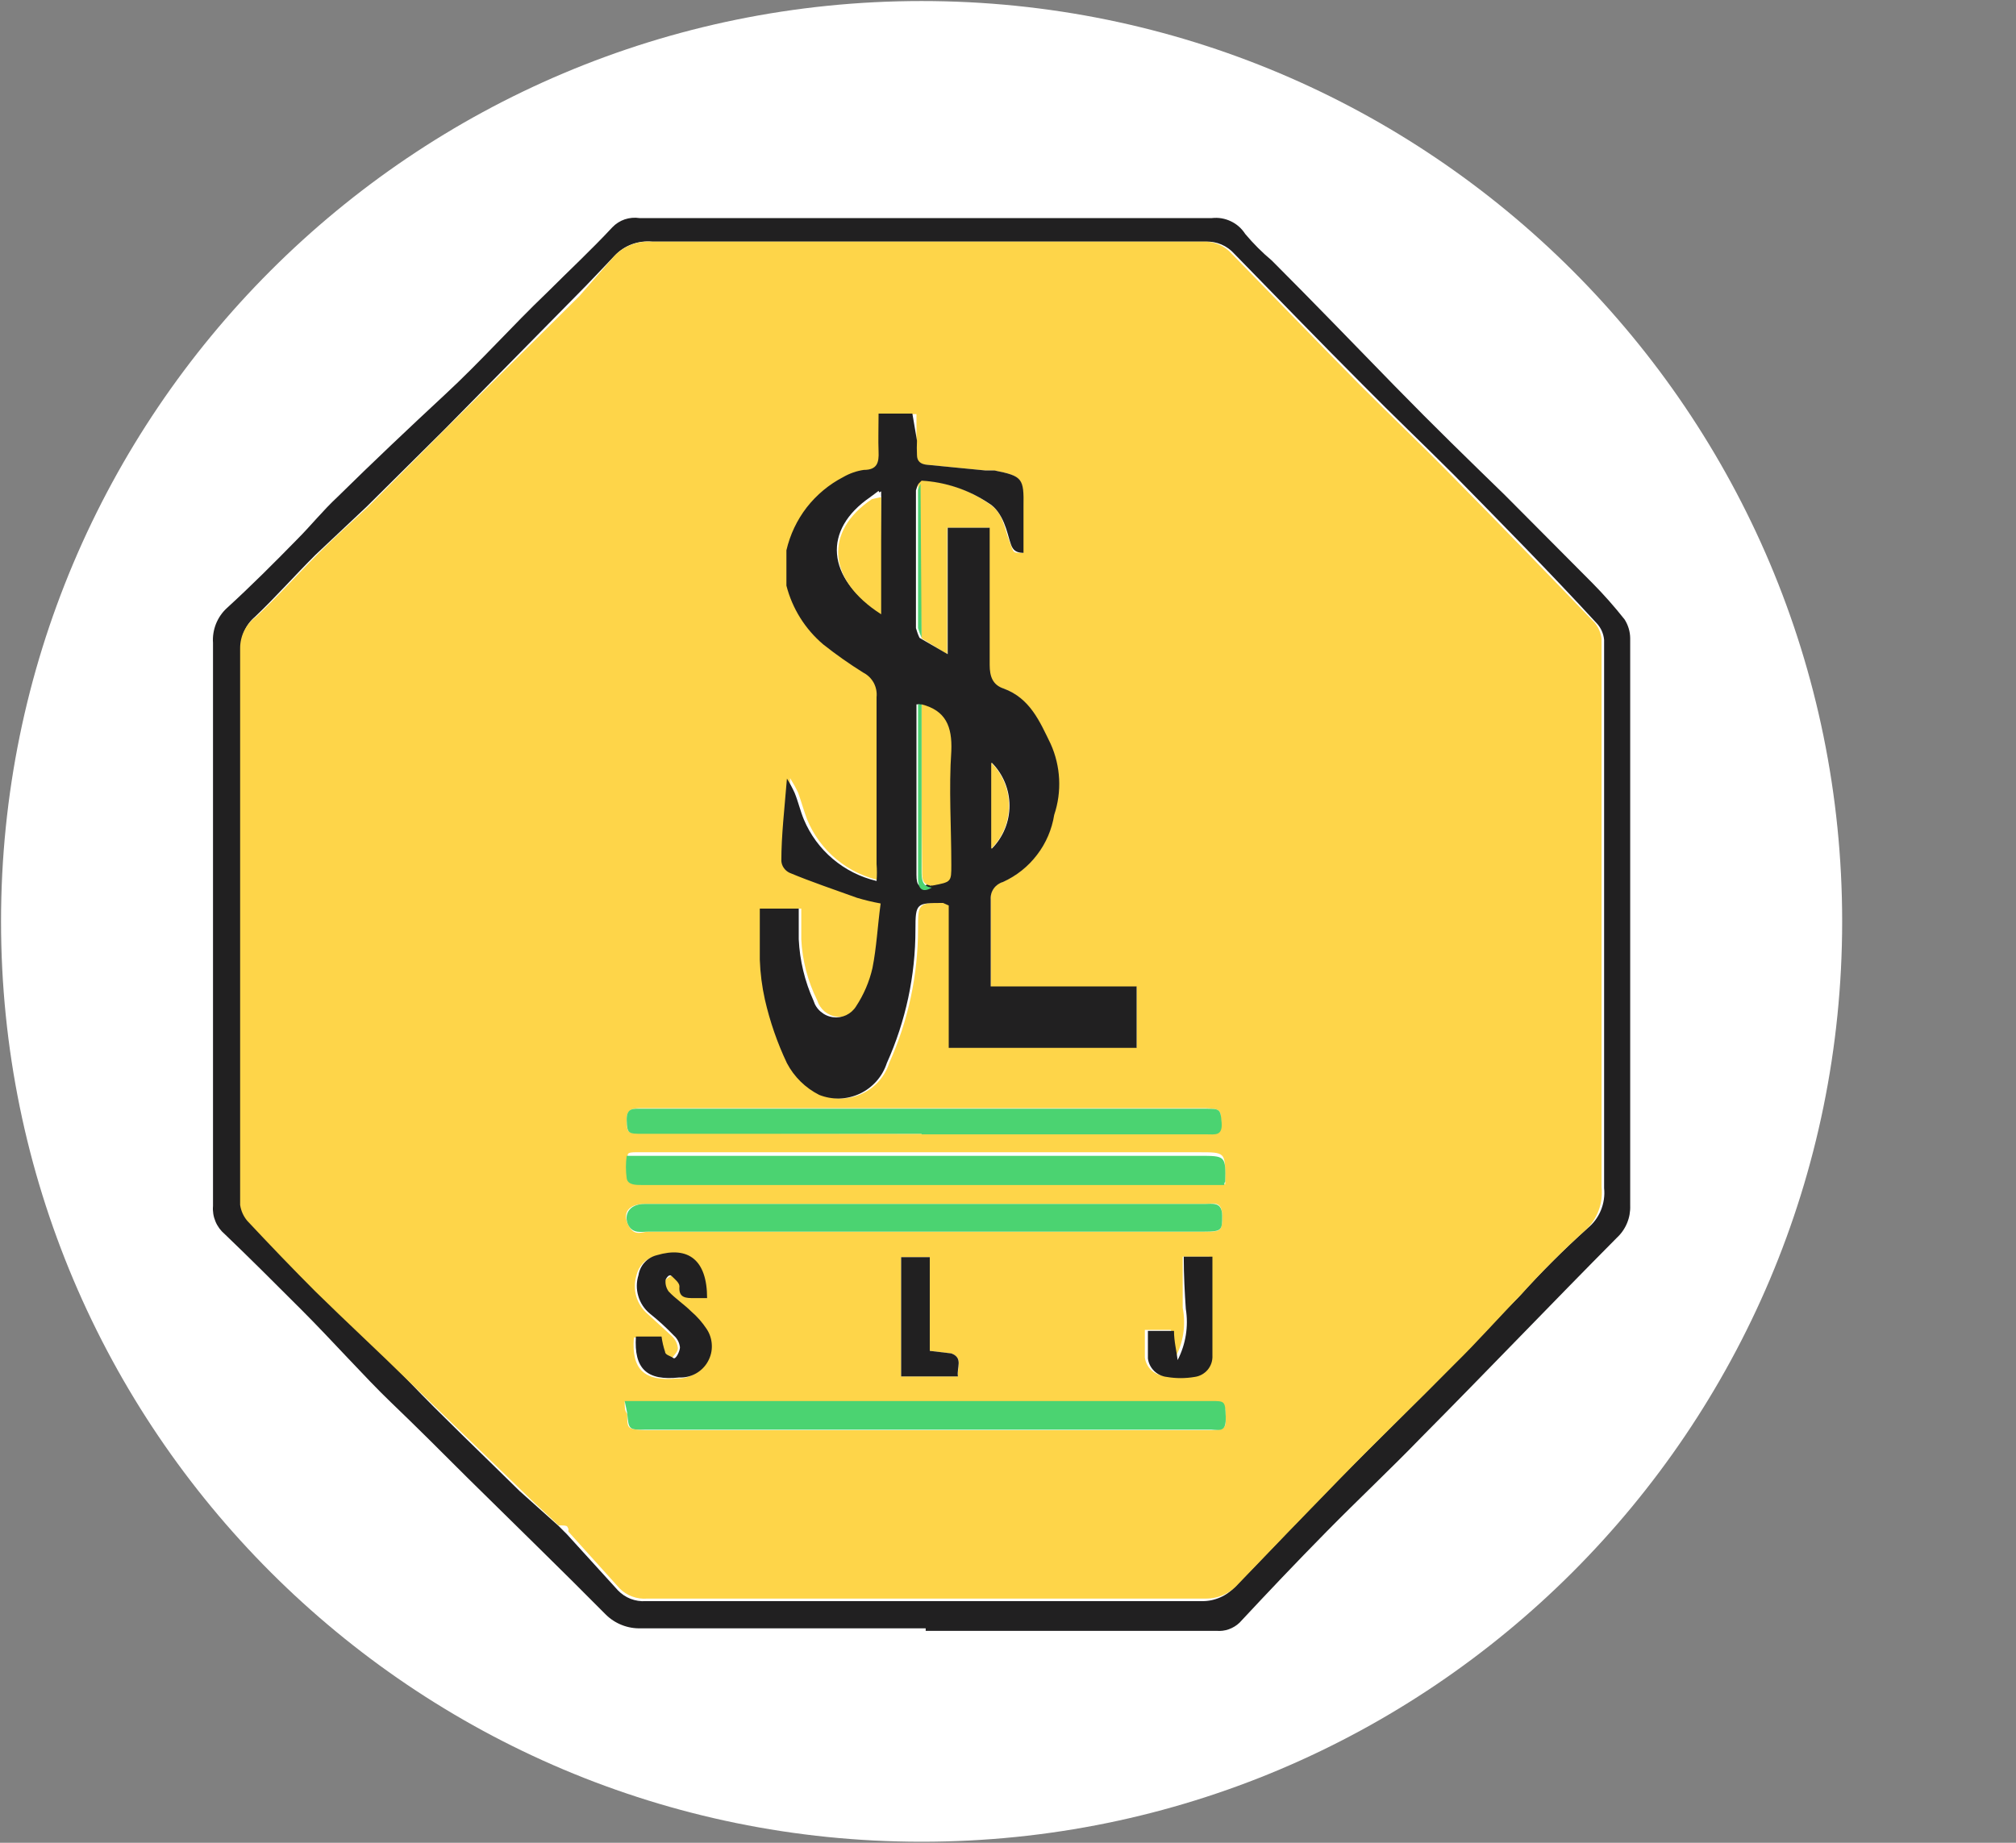 <svg width="35" height="32" viewBox="0 0 35 32" fill="none" xmlns="http://www.w3.org/2000/svg">
<rect x="0" y="0" width="35" height="32" fill="#808080" stroke="none"/>
<g clip-path="url(#clip0_2707_272838)">
<path d="M16 31.982C24.827 31.982 31.982 24.827 31.982 16C31.982 7.173 24.827 0.018 16 0.018C7.173 0.018 0.018 7.173 0.018 16C0.018 24.827 7.173 31.982 16 31.982Z" fill="white"/>
<path d="M16.071 28.276H11.129C11.016 28.28 10.903 28.261 10.797 28.219C10.692 28.178 10.596 28.116 10.516 28.036C9.724 27.236 8.916 26.453 8.116 25.662C7.671 25.218 7.227 24.773 6.782 24.347C6.338 23.92 5.76 23.271 5.236 22.747C4.711 22.222 4.347 21.858 3.902 21.431C3.832 21.372 3.776 21.297 3.741 21.212C3.705 21.126 3.69 21.034 3.698 20.942V11.164C3.69 11.052 3.708 10.94 3.749 10.835C3.791 10.73 3.855 10.636 3.938 10.56C4.356 10.178 4.756 9.778 5.156 9.369C5.396 9.129 5.609 8.862 5.858 8.631C6.471 8.027 7.102 7.431 7.724 6.853C8.347 6.276 8.88 5.671 9.502 5.076C9.876 4.702 10.267 4.338 10.631 3.947C10.691 3.884 10.765 3.837 10.847 3.809C10.929 3.782 11.017 3.774 11.102 3.787H21.04C21.152 3.774 21.266 3.793 21.368 3.842C21.471 3.89 21.557 3.967 21.618 4.062C21.758 4.229 21.913 4.384 22.08 4.524C22.8 5.244 23.511 5.982 24.213 6.702C24.916 7.422 25.485 7.973 26.125 8.596L27.645 10.124C27.843 10.324 28.029 10.535 28.204 10.756C28.267 10.854 28.301 10.968 28.302 11.084C28.302 11.547 28.302 11.973 28.302 12.48V20.933C28.306 21.038 28.288 21.142 28.248 21.238C28.208 21.335 28.148 21.422 28.071 21.493C26.933 22.64 25.822 23.804 24.684 24.951C24.142 25.511 23.582 26.036 23.031 26.596C22.48 27.156 22.018 27.644 21.52 28.178C21.467 28.229 21.404 28.267 21.335 28.292C21.266 28.317 21.193 28.326 21.12 28.32H16.071V28.276ZM9.698 26.498L9.84 26.64L10.729 27.618C10.791 27.682 10.866 27.732 10.948 27.764C11.031 27.796 11.12 27.81 11.209 27.804H20.871C20.978 27.805 21.084 27.783 21.182 27.74C21.28 27.698 21.368 27.634 21.44 27.556C22.036 26.942 22.622 26.32 23.218 25.716C23.813 25.111 24.551 24.391 25.209 23.724C25.6 23.333 25.973 22.916 26.364 22.524C26.74 22.106 27.137 21.709 27.556 21.333C27.66 21.25 27.741 21.143 27.792 21.02C27.843 20.897 27.863 20.763 27.849 20.631C27.849 17.698 27.849 14.773 27.849 11.849C27.849 11.6 27.849 11.351 27.849 11.111C27.839 11.005 27.796 10.905 27.724 10.827C26.907 9.938 26.08 9.102 25.244 8.249C24.72 7.724 24.178 7.209 23.653 6.676C22.907 5.929 22.169 5.164 21.431 4.409C21.369 4.339 21.292 4.283 21.206 4.246C21.12 4.209 21.027 4.192 20.933 4.196H11.325C11.203 4.184 11.081 4.2 10.966 4.243C10.852 4.286 10.75 4.355 10.667 4.444C10.453 4.667 10.24 4.898 10.018 5.12L7.716 7.458L6.364 8.8L5.476 9.636C5.12 9.991 4.791 10.364 4.427 10.711C4.347 10.778 4.284 10.863 4.242 10.959C4.2 11.054 4.181 11.158 4.187 11.262C4.187 14.276 4.187 17.28 4.187 20.293C4.187 20.498 4.187 20.702 4.187 20.907C4.2 21.006 4.244 21.099 4.311 21.173C4.693 21.6 5.084 22.009 5.493 22.409C6.036 22.933 6.587 23.449 7.111 24C7.636 24.551 8.382 25.262 9.022 25.893L9.698 26.498Z" fill="#212021"/>
<path d="M9.698 26.489C9.485 26.284 9.262 26.089 9.049 25.876L7.111 24C6.569 23.467 6.018 22.96 5.476 22.427C5.076 22.027 4.676 21.609 4.293 21.2C4.227 21.122 4.184 21.026 4.169 20.924C4.169 20.72 4.169 20.516 4.169 20.311V11.262C4.168 11.155 4.192 11.049 4.24 10.953C4.288 10.858 4.358 10.774 4.445 10.711C4.809 10.373 5.147 9.991 5.502 9.636C5.858 9.28 6.089 9.084 6.391 8.8L7.725 7.458L10.062 5.138L10.667 4.444C10.747 4.361 10.844 4.296 10.951 4.253C11.059 4.21 11.174 4.191 11.289 4.196H20.889C20.983 4.192 21.076 4.209 21.162 4.246C21.248 4.283 21.325 4.339 21.387 4.409C22.125 5.164 22.862 5.929 23.609 6.684C24.133 7.209 24.676 7.724 25.2 8.258C26.036 9.102 26.862 9.956 27.689 10.818C27.753 10.897 27.793 10.992 27.805 11.093C27.805 11.342 27.805 11.582 27.805 11.831C27.805 14.764 27.805 17.692 27.805 20.613C27.819 20.744 27.804 20.877 27.761 21.001C27.718 21.126 27.648 21.239 27.556 21.333C27.154 21.695 26.771 22.078 26.409 22.48C26.027 22.871 25.653 23.298 25.253 23.689C24.596 24.356 23.92 25.004 23.271 25.671C22.622 26.338 22.08 26.898 21.493 27.511C21.423 27.59 21.337 27.653 21.24 27.696C21.144 27.739 21.039 27.761 20.933 27.76H11.236C11.148 27.767 11.059 27.755 10.976 27.724C10.893 27.694 10.818 27.645 10.756 27.582L9.867 26.596C9.876 26.516 9.867 26.516 9.698 26.489ZM16.516 23.502L16.142 23.458V21.831H15.645V23.902H16.631C16.613 23.751 16.729 23.582 16.516 23.502ZM15.938 8.391C15.938 8.391 15.938 8.338 15.991 8.338C16.409 8.361 16.812 8.499 17.156 8.738C17.413 8.889 17.431 9.156 17.52 9.387C17.609 9.618 17.573 9.6 17.76 9.6V8.8C17.76 8.302 17.76 8.267 17.253 8.169H17.093L16.089 8.071C15.973 8.071 15.911 8.009 15.911 7.902C15.907 7.819 15.907 7.736 15.911 7.653V7.191H15.325C15.325 7.422 15.325 7.636 15.325 7.849C15.325 8.062 15.325 8.16 15.067 8.169C14.95 8.188 14.838 8.23 14.738 8.293C14.492 8.42 14.276 8.598 14.106 8.816C13.935 9.034 13.815 9.286 13.751 9.556V10.169C13.847 10.57 14.072 10.93 14.391 11.191C14.613 11.37 14.844 11.536 15.085 11.689C15.16 11.727 15.223 11.788 15.264 11.862C15.305 11.937 15.323 12.022 15.316 12.107C15.316 13.076 15.316 14.044 15.316 15.013C15.316 15.102 15.316 15.182 15.316 15.298C15.026 15.241 14.754 15.113 14.526 14.925C14.298 14.738 14.12 14.496 14.009 14.222C13.956 14.08 13.911 13.92 13.858 13.769C13.816 13.68 13.768 13.594 13.716 13.511C13.716 14.053 13.636 14.498 13.618 14.942C13.623 14.987 13.638 15.029 13.663 15.066C13.687 15.104 13.721 15.134 13.76 15.156C14.151 15.307 14.542 15.449 14.942 15.582C15.073 15.626 15.207 15.662 15.342 15.689C15.315 16.061 15.267 16.432 15.2 16.8C15.153 17.038 15.06 17.265 14.925 17.467C14.883 17.533 14.823 17.586 14.752 17.62C14.681 17.653 14.602 17.665 14.524 17.655C14.446 17.645 14.373 17.612 14.313 17.562C14.254 17.511 14.21 17.444 14.187 17.369C14.023 17.039 13.929 16.679 13.911 16.311C13.911 16.133 13.911 15.947 13.911 15.778H13.236C13.236 16.089 13.236 16.382 13.236 16.667C13.24 16.897 13.267 17.126 13.316 17.351C13.405 17.73 13.534 18.1 13.698 18.453C13.828 18.692 14.026 18.887 14.267 19.013C14.38 19.058 14.502 19.079 14.624 19.075C14.745 19.07 14.865 19.041 14.975 18.988C15.085 18.936 15.183 18.861 15.263 18.769C15.343 18.677 15.403 18.57 15.44 18.453C15.768 17.724 15.938 16.933 15.938 16.133C15.938 15.68 15.938 15.68 16.418 15.671L16.516 15.716V18.187H19.733V17.138H17.2V15.627C17.191 15.559 17.207 15.49 17.244 15.433C17.282 15.376 17.339 15.334 17.404 15.316C17.638 15.211 17.841 15.049 17.997 14.846C18.152 14.643 18.254 14.404 18.293 14.151C18.421 13.745 18.399 13.307 18.231 12.916C18.044 12.533 17.876 12.124 17.413 11.956C17.218 11.893 17.165 11.751 17.173 11.547C17.173 10.862 17.173 10.187 17.173 9.502C17.173 9.387 17.173 9.271 17.173 9.164H16.445V11.36L16 11.084L15.938 8.391ZM21.271 20.569C21.271 20.569 21.271 20.498 21.271 20.462C21.271 20.009 21.271 20.009 20.818 20.009H11.04C10.987 20.009 10.898 20.009 10.898 20.053C10.88 20.183 10.88 20.315 10.898 20.444C10.898 20.596 11.058 20.551 11.165 20.56H21.253L21.271 20.569ZM10.845 24.329C10.845 24.444 10.845 24.498 10.889 24.551C10.889 24.818 10.889 24.818 11.2 24.836H20.338C20.569 24.836 20.8 24.836 21.031 24.836C21.262 24.836 21.289 24.791 21.28 24.604C21.271 24.418 21.28 24.347 21.031 24.338H10.845V24.329ZM20.907 20.907H11.191C10.916 20.907 10.8 21.058 10.907 21.271C11.013 21.484 11.138 21.387 11.271 21.387H20.907C21.2 21.387 21.218 21.387 21.218 21.111C21.218 20.836 21.049 20.907 20.907 20.907ZM16 19.689H20.942C21.084 19.689 21.209 19.689 21.2 19.484C21.191 19.28 21.2 19.253 20.924 19.244H11.147C11.005 19.244 10.871 19.244 10.88 19.458C10.889 19.671 10.88 19.68 11.156 19.68L16 19.689ZM12.258 22.542C12.258 21.876 11.929 21.653 11.369 21.813C11.29 21.835 11.218 21.877 11.161 21.937C11.105 21.997 11.066 22.071 11.049 22.151C11.013 22.269 11.012 22.395 11.047 22.514C11.082 22.632 11.15 22.738 11.245 22.818L11.662 23.2C11.723 23.255 11.761 23.331 11.769 23.413C11.769 23.476 11.698 23.538 11.653 23.6C11.609 23.662 11.529 23.538 11.511 23.484C11.481 23.401 11.46 23.315 11.449 23.227H11.005C10.96 23.787 11.191 23.991 11.751 23.938C11.851 23.942 11.95 23.918 12.038 23.869C12.125 23.82 12.197 23.748 12.246 23.66C12.295 23.573 12.318 23.474 12.314 23.373C12.31 23.273 12.278 23.176 12.222 23.093C12.151 22.978 12.065 22.873 11.964 22.782C11.84 22.667 11.689 22.56 11.573 22.436C11.555 22.403 11.544 22.368 11.541 22.331C11.538 22.294 11.543 22.257 11.556 22.222C11.556 22.222 11.671 22.133 11.68 22.142C11.689 22.151 11.822 22.267 11.813 22.32C11.813 22.533 11.929 22.533 12.071 22.524L12.258 22.542ZM20.533 21.822C20.533 22.151 20.533 22.453 20.533 22.711C20.593 23.015 20.542 23.33 20.391 23.6C20.391 23.44 20.347 23.28 20.329 23.093H19.876C19.876 23.28 19.876 23.431 19.876 23.573C19.887 23.656 19.925 23.732 19.985 23.79C20.045 23.848 20.122 23.884 20.204 23.893C20.363 23.92 20.526 23.92 20.684 23.893C20.774 23.882 20.856 23.837 20.914 23.768C20.972 23.699 21.001 23.61 20.996 23.52V21.822H20.533Z" fill="#FED549"/>
<path d="M9.698 26.489C9.867 26.489 9.876 26.489 9.84 26.631L9.698 26.489Z" fill="#FDFDFD"/>
<path d="M15.92 7.653C15.916 7.736 15.916 7.819 15.92 7.902C15.92 8.009 15.982 8.062 16.098 8.071L17.102 8.169H17.262C17.751 8.267 17.778 8.302 17.769 8.8V9.6C17.582 9.6 17.564 9.493 17.529 9.387C17.493 9.28 17.422 8.889 17.165 8.738C16.818 8.506 16.416 8.371 16 8.347C16 8.347 16 8.347 15.947 8.4C15.927 8.436 15.912 8.475 15.902 8.516V10.907C15.918 10.965 15.938 11.021 15.964 11.076L16.453 11.36V9.164H17.182C17.182 9.271 17.182 9.387 17.182 9.502C17.182 10.187 17.182 10.862 17.182 11.547C17.182 11.751 17.236 11.893 17.422 11.956C17.884 12.124 18.053 12.533 18.24 12.916C18.415 13.305 18.438 13.746 18.302 14.151C18.262 14.403 18.16 14.642 18.004 14.845C17.849 15.049 17.646 15.21 17.413 15.316C17.349 15.334 17.292 15.374 17.253 15.429C17.214 15.484 17.195 15.551 17.2 15.618C17.2 16.107 17.2 16.596 17.2 17.129H19.733V18.196H16.471V15.724L16.373 15.68C15.911 15.68 15.893 15.68 15.893 16.142C15.894 16.942 15.724 17.733 15.396 18.462C15.358 18.578 15.297 18.684 15.217 18.775C15.136 18.866 15.038 18.94 14.928 18.992C14.818 19.043 14.699 19.072 14.578 19.076C14.456 19.079 14.335 19.058 14.222 19.013C13.983 18.892 13.787 18.7 13.662 18.462C13.495 18.11 13.367 17.74 13.28 17.36C13.229 17.132 13.199 16.9 13.191 16.667C13.191 16.391 13.191 16.107 13.191 15.778H13.867C13.867 15.947 13.867 16.133 13.867 16.311C13.885 16.68 13.972 17.042 14.124 17.378C14.147 17.453 14.191 17.52 14.251 17.57C14.311 17.621 14.384 17.654 14.462 17.664C14.54 17.674 14.619 17.662 14.69 17.629C14.761 17.595 14.821 17.542 14.862 17.476C14.996 17.272 15.093 17.047 15.147 16.809C15.218 16.453 15.236 16.08 15.289 15.689C15.151 15.664 15.014 15.631 14.88 15.591C14.489 15.449 14.089 15.316 13.707 15.156C13.667 15.137 13.633 15.108 13.608 15.072C13.583 15.037 13.568 14.995 13.565 14.951C13.565 14.507 13.618 14.062 13.662 13.52C13.712 13.6 13.757 13.683 13.796 13.769C13.858 13.92 13.893 14.08 13.956 14.231C14.067 14.496 14.239 14.73 14.459 14.916C14.678 15.101 14.938 15.232 15.218 15.298C15.226 15.2 15.226 15.102 15.218 15.004C15.218 14.036 15.218 13.076 15.218 12.107C15.227 12.021 15.21 11.934 15.169 11.857C15.127 11.781 15.064 11.719 14.987 11.68C14.747 11.53 14.515 11.367 14.293 11.191C13.979 10.925 13.755 10.568 13.653 10.169V9.556C13.716 9.285 13.836 9.031 14.006 8.811C14.177 8.592 14.393 8.412 14.64 8.284C14.75 8.221 14.87 8.178 14.996 8.16C15.227 8.16 15.262 8.036 15.253 7.84C15.245 7.644 15.253 7.422 15.253 7.182H15.84L15.92 7.653ZM15.298 8.631V8.533L15.111 8.631C14.276 9.2 14.347 10.036 15.271 10.631L15.298 8.631ZM16.142 15.378C16.471 15.316 16.471 15.316 16.471 15.022C16.471 14.356 16.471 13.698 16.471 13.04C16.471 12.613 16.373 12.338 15.956 12.231H15.911V15.191C15.911 15.378 15.956 15.44 16.133 15.342L16.142 15.378ZM17.218 14.738C17.415 14.54 17.526 14.271 17.526 13.991C17.526 13.711 17.415 13.443 17.218 13.244V14.738Z" fill="#212021"/>
<path d="M21.253 20.578H11.138C11.04 20.578 10.898 20.578 10.88 20.462C10.862 20.332 10.862 20.201 10.88 20.071C10.88 20.071 10.969 20.071 11.022 20.071C11.076 20.071 11.262 20.071 11.387 20.071H20.818C21.28 20.071 21.28 20.071 21.271 20.524C21.271 20.507 21.253 20.551 21.253 20.578Z" fill="#4BD371"/>
<path d="M10.845 24.329H21.031C21.262 24.329 21.271 24.329 21.28 24.596C21.289 24.862 21.2 24.836 21.031 24.827H11.2C10.916 24.827 10.916 24.827 10.889 24.542C10.88 24.498 10.871 24.444 10.845 24.329Z" fill="#4BD371"/>
<path d="M11.191 20.907H20.907C21.049 20.907 21.218 20.862 21.218 21.111C21.218 21.36 21.218 21.387 20.907 21.387H11.271C11.138 21.387 10.987 21.431 10.907 21.271C10.827 21.111 10.907 20.907 11.191 20.907Z" fill="#4BD371"/>
<path d="M16 19.689H11.165C10.907 19.689 10.889 19.689 10.88 19.458C10.871 19.227 11.005 19.253 11.147 19.253H20.924C21.173 19.253 21.191 19.253 21.209 19.493C21.227 19.733 21.093 19.698 20.942 19.698H16V19.689Z" fill="#4BD371"/>
<path d="M12.276 22.542H12.053C11.911 22.542 11.778 22.542 11.796 22.338C11.796 22.276 11.716 22.213 11.662 22.16C11.609 22.107 11.556 22.222 11.556 22.222C11.546 22.295 11.566 22.368 11.609 22.427C11.725 22.551 11.876 22.649 12 22.773C12.103 22.861 12.192 22.963 12.267 23.076C12.323 23.159 12.354 23.256 12.358 23.356C12.363 23.456 12.339 23.555 12.29 23.642C12.242 23.73 12.169 23.802 12.082 23.851C11.995 23.9 11.896 23.924 11.796 23.92C11.227 23.982 11.005 23.769 11.04 23.209H11.485C11.497 23.299 11.518 23.389 11.547 23.476C11.547 23.529 11.645 23.547 11.689 23.582C11.733 23.618 11.805 23.458 11.805 23.396C11.796 23.316 11.758 23.243 11.698 23.191C11.567 23.054 11.428 22.927 11.28 22.809C11.185 22.73 11.115 22.624 11.081 22.505C11.046 22.387 11.047 22.26 11.085 22.142C11.098 22.059 11.135 21.982 11.192 21.921C11.249 21.859 11.323 21.816 11.405 21.796C11.947 21.636 12.276 21.876 12.276 22.542Z" fill="#212021"/>
<path d="M20.551 21.822H21.049V23.538C21.054 23.628 21.025 23.717 20.967 23.786C20.909 23.855 20.827 23.9 20.738 23.911C20.579 23.938 20.417 23.938 20.258 23.911C20.175 23.902 20.098 23.866 20.038 23.808C19.979 23.75 19.94 23.674 19.929 23.591C19.929 23.449 19.929 23.298 19.929 23.111H20.382C20.382 23.298 20.427 23.458 20.445 23.618C20.586 23.344 20.636 23.033 20.587 22.729C20.569 22.462 20.551 22.151 20.551 21.822Z" fill="#212021"/>
<path d="M16.516 23.502C16.729 23.582 16.605 23.751 16.631 23.902H15.645V21.831H16.142V23.458L16.516 23.502Z" fill="#212021"/>
<path d="M16 11.075C15.976 11.021 15.955 10.964 15.938 10.907V8.507C15.949 8.47 15.964 8.434 15.982 8.4L16 11.075Z" fill="#4BD371"/>
<path d="M16.515 23.502L16.142 23.458L16.515 23.502Z" fill="#FDFDFD"/>
<path d="M16 12.231C16.418 12.338 16.533 12.613 16.516 13.04C16.471 13.698 16.516 14.356 16.516 15.022C16.516 15.316 16.516 15.316 16.187 15.378C15.991 15.378 16.009 15.218 16.009 15.076C16 14.133 16 13.182 16 12.231Z" fill="#FED549"/>
<path d="M15.298 8.631V10.667C14.364 10.071 14.302 9.227 15.138 8.667L15.298 8.631Z" fill="#FED549"/>
<path d="M17.209 14.738V13.244C17.407 13.443 17.517 13.711 17.517 13.991C17.517 14.271 17.407 14.54 17.209 14.738Z" fill="#FED549"/>
<path d="M16 12.231V15.111C16 15.253 16 15.396 16.178 15.413C16 15.52 15.938 15.413 15.938 15.262V12.231H16Z" fill="#4BD371"/>
<path d="M15.298 8.631H15.111L15.253 8.524L15.298 8.631Z" fill="#FDFDFD"/>
</g>
<defs>
<clipPath id="clip0_2707_272838">
<rect width="32" height="32" fill="white"/>
</clipPath>
</defs>
</svg>
